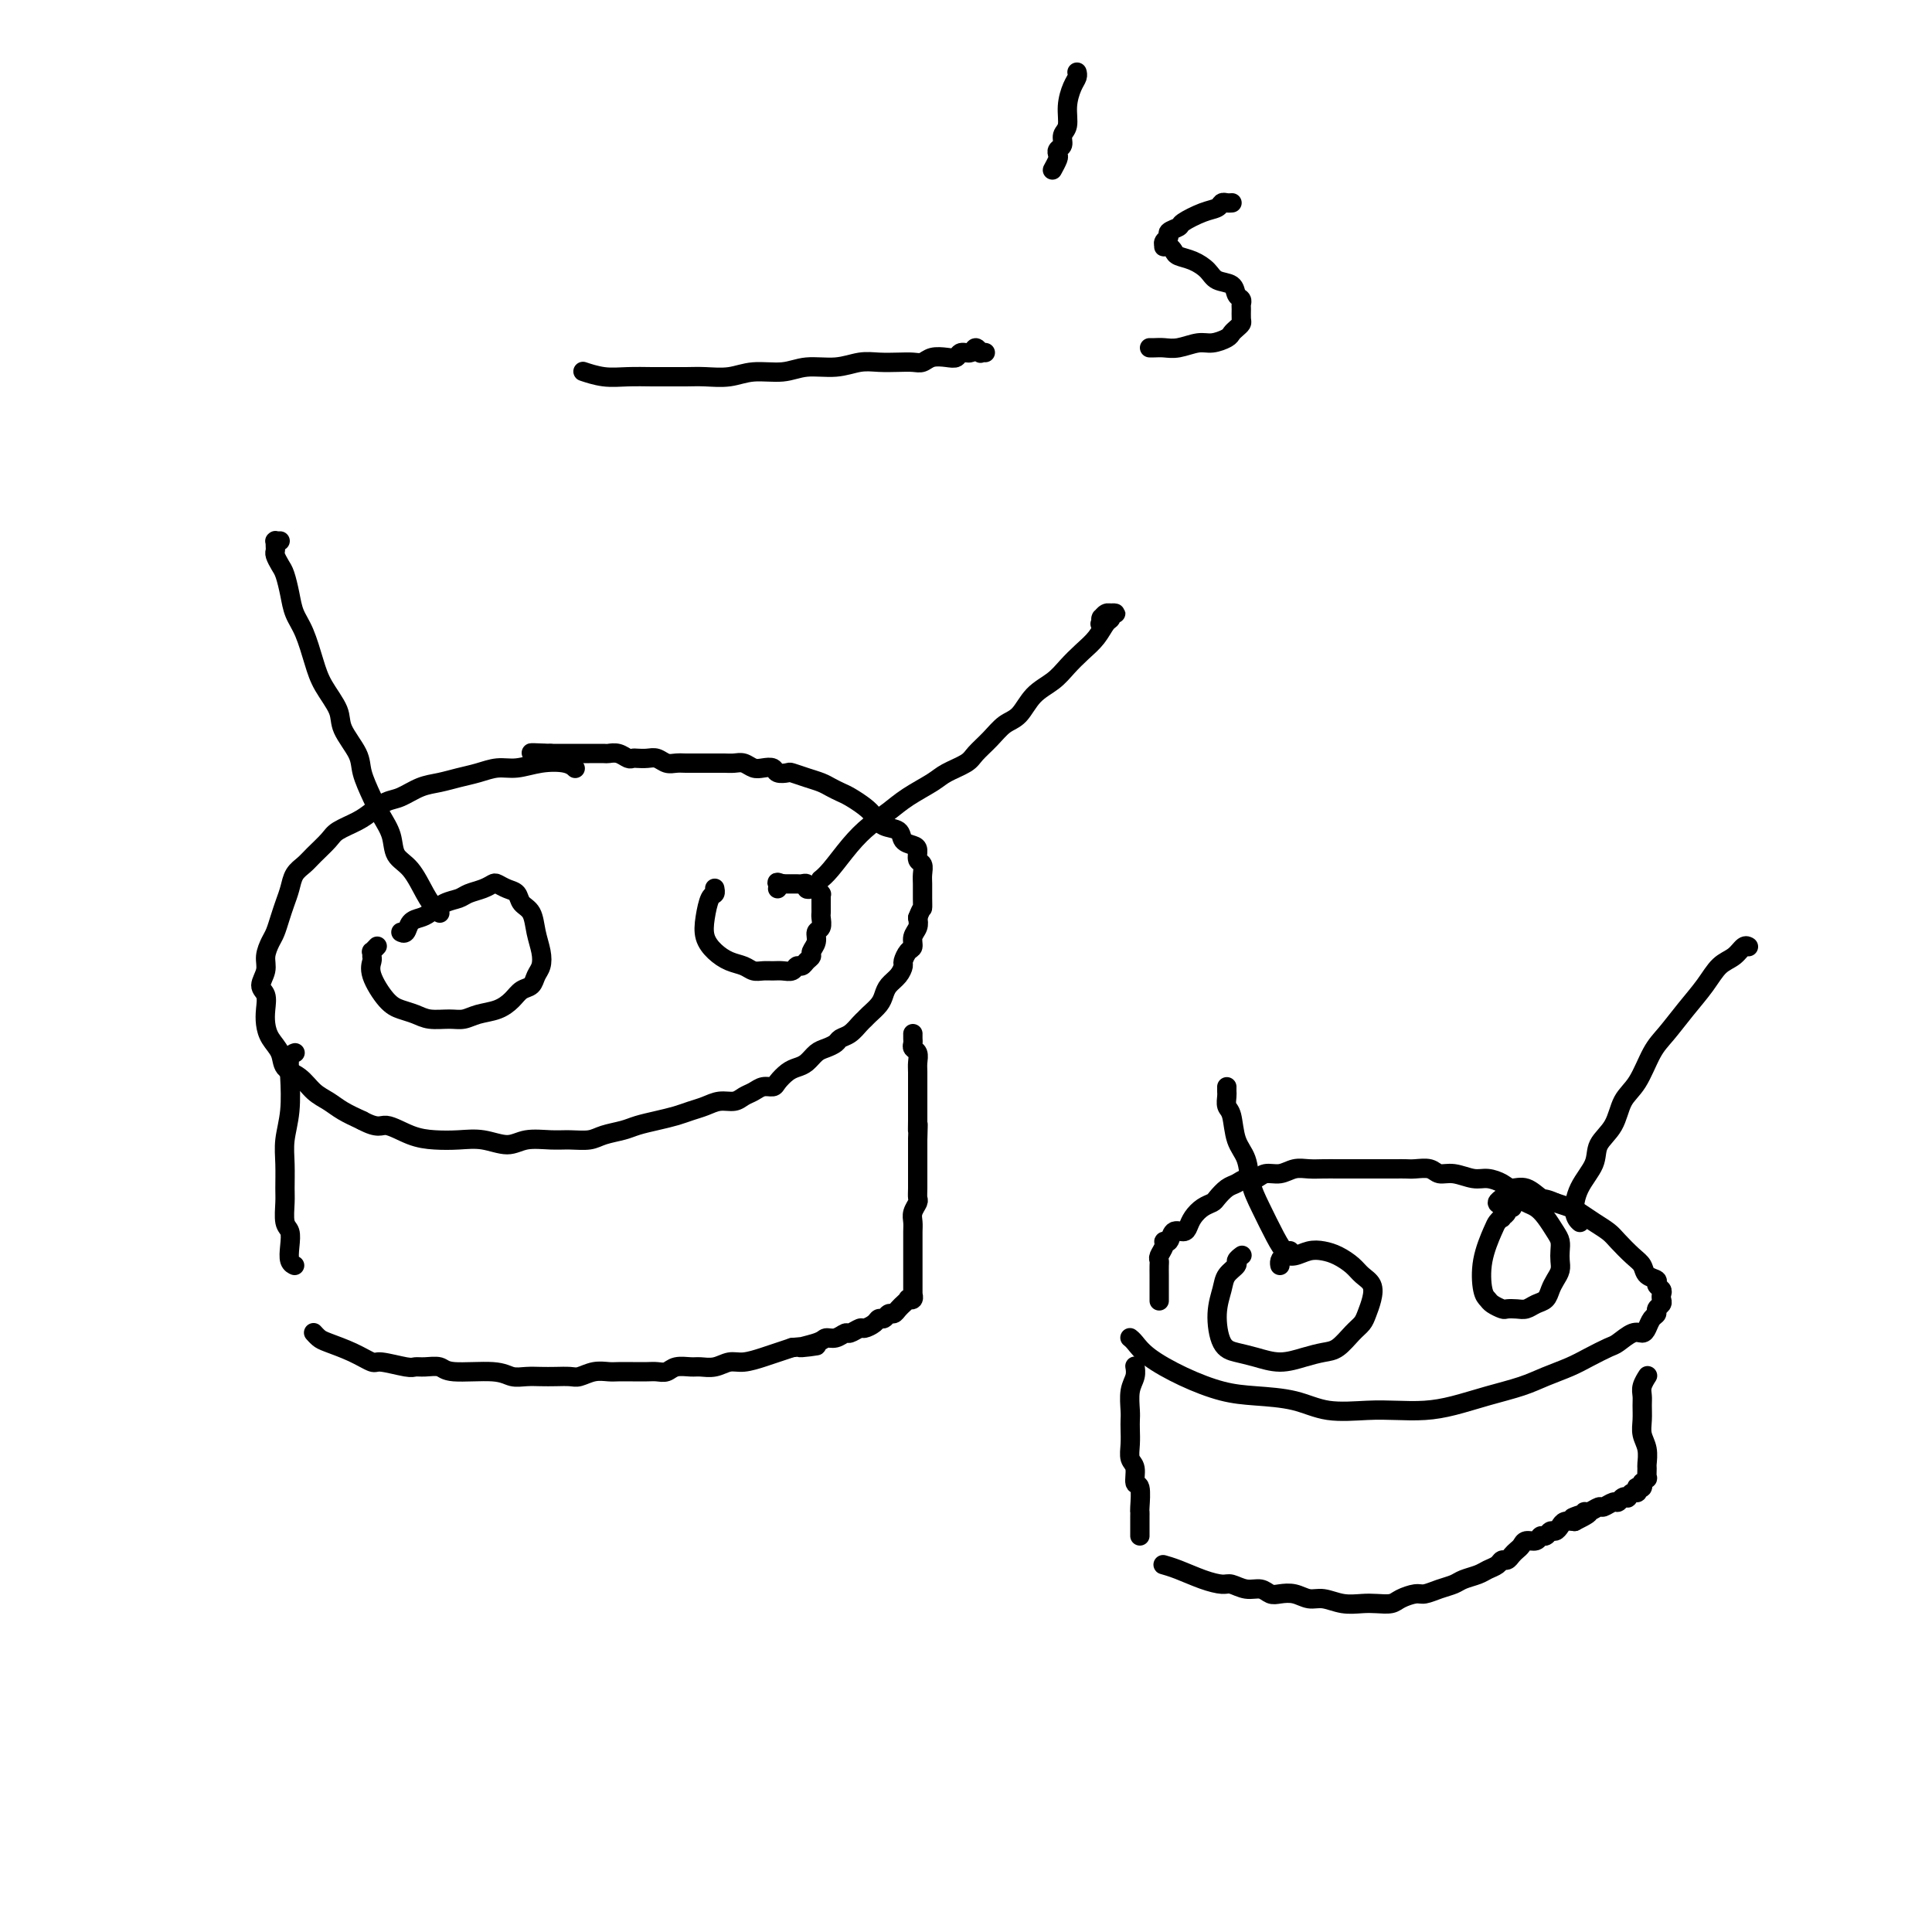 <svg viewBox='0 0 400 400' version='1.1' xmlns='http://www.w3.org/2000/svg' xmlns:xlink='http://www.w3.org/1999/xlink'><g fill='none' stroke='#000000' stroke-width='4' stroke-linecap='round' stroke-linejoin='round'><path d='M119,159c-0.002,-0.002 -0.004,-0.004 0,0c0.004,0.004 0.015,0.014 0,0c-0.015,-0.014 -0.054,-0.052 0,0c0.054,0.052 0.203,0.195 0,0c-0.203,-0.195 -0.756,-0.729 -2,-1c-1.244,-0.271 -3.179,-0.280 -5,0c-1.821,0.280 -3.530,0.849 -5,1c-1.470,0.151 -2.703,-0.115 -4,0c-1.297,0.115 -2.658,0.612 -4,1c-1.342,0.388 -2.666,0.666 -4,1c-1.334,0.334 -2.678,0.722 -4,1c-1.322,0.278 -2.621,0.444 -4,1c-1.379,0.556 -2.839,1.500 -4,2c-1.161,0.500 -2.025,0.556 -3,1c-0.975,0.444 -2.061,1.277 -3,2c-0.939,0.723 -1.732,1.334 -3,2c-1.268,0.666 -3.012,1.385 -4,2c-0.988,0.615 -1.220,1.126 -2,2c-0.780,0.874 -2.107,2.110 -3,3c-0.893,0.890 -1.353,1.434 -2,2c-0.647,0.566 -1.483,1.153 -2,2c-0.517,0.847 -0.716,1.955 -1,3c-0.284,1.045 -0.655,2.026 -1,3c-0.345,0.974 -0.666,1.940 -1,3c-0.334,1.060 -0.683,2.213 -1,3c-0.317,0.787 -0.603,1.207 -1,2c-0.397,0.793 -0.905,1.959 -1,3c-0.095,1.041 0.223,1.959 0,3c-0.223,1.041 -0.986,2.207 -1,3c-0.014,0.793 0.721,1.212 1,2c0.279,0.788 0.100,1.944 0,3c-0.100,1.056 -0.123,2.011 0,3c0.123,0.989 0.392,2.012 1,3c0.608,0.988 1.555,1.941 2,3c0.445,1.059 0.386,2.223 1,3c0.614,0.777 1.899,1.167 3,2c1.101,0.833 2.017,2.110 3,3c0.983,0.890 2.034,1.393 3,2c0.966,0.607 1.847,1.316 3,2c1.153,0.684 2.576,1.342 4,2'/><path d='M75,232c3.368,1.823 3.789,0.879 5,1c1.211,0.121 3.212,1.305 5,2c1.788,0.695 3.362,0.900 5,1c1.638,0.100 3.341,0.093 5,0c1.659,-0.093 3.276,-0.274 5,0c1.724,0.274 3.557,1.002 5,1c1.443,-0.002 2.496,-0.736 4,-1c1.504,-0.264 3.460,-0.060 5,0c1.540,0.060 2.666,-0.025 4,0c1.334,0.025 2.877,0.162 4,0c1.123,-0.162 1.827,-0.621 3,-1c1.173,-0.379 2.817,-0.679 4,-1c1.183,-0.321 1.906,-0.663 3,-1c1.094,-0.337 2.561,-0.669 4,-1c1.439,-0.331 2.850,-0.662 4,-1c1.150,-0.338 2.037,-0.682 3,-1c0.963,-0.318 2.001,-0.610 3,-1c0.999,-0.390 1.958,-0.879 3,-1c1.042,-0.121 2.167,0.126 3,0c0.833,-0.126 1.374,-0.624 2,-1c0.626,-0.376 1.336,-0.629 2,-1c0.664,-0.371 1.280,-0.859 2,-1c0.720,-0.141 1.544,0.065 2,0c0.456,-0.065 0.545,-0.402 1,-1c0.455,-0.598 1.276,-1.455 2,-2c0.724,-0.545 1.350,-0.776 2,-1c0.650,-0.224 1.325,-0.442 2,-1c0.675,-0.558 1.349,-1.458 2,-2c0.651,-0.542 1.277,-0.726 2,-1c0.723,-0.274 1.542,-0.637 2,-1c0.458,-0.363 0.556,-0.726 1,-1c0.444,-0.274 1.236,-0.457 2,-1c0.764,-0.543 1.500,-1.444 2,-2c0.500,-0.556 0.763,-0.768 1,-1c0.237,-0.232 0.448,-0.485 1,-1c0.552,-0.515 1.444,-1.294 2,-2c0.556,-0.706 0.775,-1.340 1,-2c0.225,-0.660 0.455,-1.347 1,-2c0.545,-0.653 1.404,-1.273 2,-2c0.596,-0.727 0.929,-1.560 1,-2c0.071,-0.440 -0.121,-0.488 0,-1c0.121,-0.512 0.555,-1.488 1,-2c0.445,-0.512 0.903,-0.560 1,-1c0.097,-0.440 -0.166,-1.272 0,-2c0.166,-0.728 0.762,-1.351 1,-2c0.238,-0.649 0.119,-1.325 0,-2'/><path d='M190,190c0.846,-2.230 0.960,-1.806 1,-2c0.040,-0.194 0.007,-1.007 0,-2c-0.007,-0.993 0.013,-2.168 0,-3c-0.013,-0.832 -0.058,-1.322 0,-2c0.058,-0.678 0.218,-1.542 0,-2c-0.218,-0.458 -0.816,-0.508 -1,-1c-0.184,-0.492 0.046,-1.426 0,-2c-0.046,-0.574 -0.369,-0.787 -1,-1c-0.631,-0.213 -1.572,-0.427 -2,-1c-0.428,-0.573 -0.345,-1.505 -1,-2c-0.655,-0.495 -2.048,-0.552 -3,-1c-0.952,-0.448 -1.462,-1.286 -2,-2c-0.538,-0.714 -1.102,-1.305 -2,-2c-0.898,-0.695 -2.130,-1.496 -3,-2c-0.870,-0.504 -1.379,-0.713 -2,-1c-0.621,-0.287 -1.356,-0.651 -2,-1c-0.644,-0.349 -1.199,-0.681 -2,-1c-0.801,-0.319 -1.849,-0.625 -3,-1c-1.151,-0.375 -2.405,-0.819 -3,-1c-0.595,-0.181 -0.529,-0.100 -1,0c-0.471,0.100 -1.477,0.219 -2,0c-0.523,-0.219 -0.563,-0.777 -1,-1c-0.437,-0.223 -1.272,-0.112 -2,0c-0.728,0.112 -1.350,0.226 -2,0c-0.650,-0.226 -1.329,-0.793 -2,-1c-0.671,-0.207 -1.335,-0.056 -2,0c-0.665,0.056 -1.333,0.015 -2,0c-0.667,-0.015 -1.333,-0.004 -2,0c-0.667,0.004 -1.333,0.002 -2,0c-0.667,-0.002 -1.333,-0.004 -2,0c-0.667,0.004 -1.333,0.015 -2,0c-0.667,-0.015 -1.334,-0.057 -2,0c-0.666,0.057 -1.330,0.211 -2,0c-0.670,-0.211 -1.345,-0.788 -2,-1c-0.655,-0.212 -1.292,-0.061 -2,0c-0.708,0.061 -1.489,0.030 -2,0c-0.511,-0.030 -0.751,-0.061 -1,0c-0.249,0.061 -0.507,0.212 -1,0c-0.493,-0.212 -1.220,-0.789 -2,-1c-0.780,-0.211 -1.611,-0.057 -2,0c-0.389,0.057 -0.335,0.015 -1,0c-0.665,-0.015 -2.048,-0.004 -3,0c-0.952,0.004 -1.472,0.001 -2,0c-0.528,-0.001 -1.065,-0.000 -2,0c-0.935,0.000 -2.267,0.000 -3,0c-0.733,-0.000 -0.866,-0.000 -1,0'/><path d='M114,156c-6.657,-0.293 -3.300,-0.027 -2,0c1.300,0.027 0.542,-0.185 0,0c-0.542,0.185 -0.869,0.767 -1,1c-0.131,0.233 -0.065,0.116 0,0'/><path d='M61,218c0.001,-0.000 0.001,-0.000 0,0c-0.001,0.000 -0.004,0.001 0,0c0.004,-0.001 0.015,-0.005 0,0c-0.015,0.005 -0.056,0.019 0,0c0.056,-0.019 0.207,-0.071 0,0c-0.207,0.071 -0.773,0.264 -1,1c-0.227,0.736 -0.113,2.014 0,4c0.113,1.986 0.227,4.680 0,7c-0.227,2.320 -0.794,4.268 -1,6c-0.206,1.732 -0.052,3.250 0,5c0.052,1.750 -0.000,3.731 0,5c0.000,1.269 0.052,1.825 0,3c-0.052,1.175 -0.206,2.970 0,4c0.206,1.030 0.774,1.295 1,2c0.226,0.705 0.112,1.849 0,3c-0.112,1.151 -0.223,2.310 0,3c0.223,0.690 0.778,0.911 1,1c0.222,0.089 0.111,0.044 0,0'/><path d='M65,276c-0.000,-0.000 -0.000,-0.000 0,0c0.000,0.000 0.000,0.000 0,0c-0.000,-0.000 -0.000,-0.000 0,0c0.000,0.000 0.000,0.000 0,0c-0.000,-0.000 -0.001,-0.001 0,0c0.001,0.001 0.003,0.003 0,0c-0.003,-0.003 -0.011,-0.013 0,0c0.011,0.013 0.042,0.047 0,0c-0.042,-0.047 -0.159,-0.177 0,0c0.159,0.177 0.592,0.659 1,1c0.408,0.341 0.792,0.540 2,1c1.208,0.460 3.240,1.181 5,2c1.760,0.819 3.247,1.736 4,2c0.753,0.264 0.772,-0.127 2,0c1.228,0.127 3.664,0.770 5,1c1.336,0.230 1.572,0.047 2,0c0.428,-0.047 1.048,0.044 2,0c0.952,-0.044 2.236,-0.222 3,0c0.764,0.222 1.009,0.844 3,1c1.991,0.156 5.729,-0.154 8,0c2.271,0.154 3.073,0.773 4,1c0.927,0.227 1.977,0.062 3,0c1.023,-0.062 2.020,-0.020 3,0c0.980,0.020 1.943,0.020 3,0c1.057,-0.020 2.208,-0.058 3,0c0.792,0.058 1.226,0.212 2,0c0.774,-0.212 1.888,-0.789 3,-1c1.112,-0.211 2.223,-0.057 3,0c0.777,0.057 1.220,0.016 2,0c0.780,-0.016 1.899,-0.008 3,0c1.101,0.008 2.186,0.016 3,0c0.814,-0.016 1.358,-0.057 2,0c0.642,0.057 1.382,0.213 2,0c0.618,-0.213 1.113,-0.793 2,-1c0.887,-0.207 2.165,-0.041 3,0c0.835,0.041 1.228,-0.045 2,0c0.772,0.045 1.925,0.219 3,0c1.075,-0.219 2.073,-0.832 3,-1c0.927,-0.168 1.785,0.110 3,0c1.215,-0.110 2.789,-0.606 4,-1c1.211,-0.394 2.060,-0.684 3,-1c0.940,-0.316 1.970,-0.658 3,-1'/><path d='M164,279c9.270,-0.885 3.443,-0.098 2,0c-1.443,0.098 1.496,-0.495 3,-1c1.504,-0.505 1.573,-0.924 2,-1c0.427,-0.076 1.213,0.191 2,0c0.787,-0.191 1.577,-0.838 2,-1c0.423,-0.162 0.481,0.163 1,0c0.519,-0.163 1.501,-0.813 2,-1c0.499,-0.187 0.515,0.090 1,0c0.485,-0.090 1.439,-0.545 2,-1c0.561,-0.455 0.727,-0.909 1,-1c0.273,-0.091 0.652,0.182 1,0c0.348,-0.182 0.667,-0.818 1,-1c0.333,-0.182 0.682,0.091 1,0c0.318,-0.091 0.606,-0.547 1,-1c0.394,-0.453 0.894,-0.905 1,-1c0.106,-0.095 -0.182,0.167 0,0c0.182,-0.167 0.833,-0.763 1,-1c0.167,-0.237 -0.151,-0.116 0,0c0.151,0.116 0.773,0.227 1,0c0.227,-0.227 0.061,-0.793 0,-1c-0.061,-0.207 -0.016,-0.055 0,0c0.016,0.055 0.004,0.015 0,0c-0.004,-0.015 -0.001,-0.003 0,0c0.001,0.003 0.000,-0.003 0,0c-0.000,0.003 -0.000,0.016 0,0c0.000,-0.016 0.000,-0.059 0,0c-0.000,0.059 -0.000,0.220 0,0c0.000,-0.220 0.000,-0.821 0,-1c-0.000,-0.179 0.000,0.066 0,0c-0.000,-0.066 -0.000,-0.441 0,-1c0.000,-0.559 0.000,-1.301 0,-2c-0.000,-0.699 -0.000,-1.356 0,-2c0.000,-0.644 0.000,-1.275 0,-2c-0.000,-0.725 -0.001,-1.545 0,-2c0.001,-0.455 0.004,-0.546 0,-1c-0.004,-0.454 -0.015,-1.273 0,-2c0.015,-0.727 0.057,-1.362 0,-2c-0.057,-0.638 -0.211,-1.278 0,-2c0.211,-0.722 0.789,-1.527 1,-2c0.211,-0.473 0.057,-0.616 0,-1c-0.057,-0.384 -0.015,-1.009 0,-2c0.015,-0.991 0.004,-2.348 0,-3c-0.004,-0.652 -0.001,-0.597 0,-1c0.001,-0.403 0.000,-1.262 0,-2c-0.000,-0.738 -0.000,-1.354 0,-2c0.000,-0.646 0.000,-1.323 0,-2'/><path d='M190,236c0.155,-5.303 0.041,-2.561 0,-2c-0.041,0.561 -0.011,-1.061 0,-2c0.011,-0.939 0.003,-1.196 0,-2c-0.003,-0.804 0.000,-2.156 0,-3c-0.000,-0.844 -0.004,-1.182 0,-2c0.004,-0.818 0.015,-2.117 0,-3c-0.015,-0.883 -0.057,-1.350 0,-2c0.057,-0.650 0.211,-1.484 0,-2c-0.211,-0.516 -0.789,-0.713 -1,-1c-0.211,-0.287 -0.057,-0.665 0,-1c0.057,-0.335 0.015,-0.626 0,-1c-0.015,-0.374 -0.004,-0.832 0,-1c0.004,-0.168 0.001,-0.045 0,0c-0.001,0.045 -0.000,0.012 0,0c0.000,-0.012 0.000,-0.003 0,0c-0.000,0.003 -0.000,0.002 0,0'/><path d='M148,184c0.006,0.029 0.012,0.058 0,0c-0.012,-0.058 -0.043,-0.203 0,0c0.043,0.203 0.160,0.754 0,1c-0.160,0.246 -0.598,0.188 -1,1c-0.402,0.812 -0.767,2.493 -1,4c-0.233,1.507 -0.333,2.838 0,4c0.333,1.162 1.100,2.154 2,3c0.900,0.846 1.932,1.547 3,2c1.068,0.453 2.173,0.657 3,1c0.827,0.343 1.377,0.825 2,1c0.623,0.175 1.319,0.043 2,0c0.681,-0.043 1.348,0.003 2,0c0.652,-0.003 1.288,-0.056 2,0c0.712,0.056 1.501,0.222 2,0c0.499,-0.222 0.707,-0.832 1,-1c0.293,-0.168 0.671,0.107 1,0c0.329,-0.107 0.609,-0.596 1,-1c0.391,-0.404 0.893,-0.723 1,-1c0.107,-0.277 -0.182,-0.512 0,-1c0.182,-0.488 0.833,-1.230 1,-2c0.167,-0.770 -0.151,-1.568 0,-2c0.151,-0.432 0.773,-0.497 1,-1c0.227,-0.503 0.061,-1.445 0,-2c-0.061,-0.555 -0.016,-0.722 0,-1c0.016,-0.278 0.004,-0.667 0,-1c-0.004,-0.333 -0.001,-0.611 0,-1c0.001,-0.389 0.001,-0.888 0,-1c-0.001,-0.112 -0.003,0.162 0,0c0.003,-0.162 0.012,-0.762 0,-1c-0.012,-0.238 -0.046,-0.115 0,0c0.046,0.115 0.171,0.223 0,0c-0.171,-0.223 -0.637,-0.778 -1,-1c-0.363,-0.222 -0.622,-0.112 -1,0c-0.378,0.112 -0.874,0.226 -1,0c-0.126,-0.226 0.120,-0.793 0,-1c-0.120,-0.207 -0.606,-0.056 -1,0c-0.394,0.056 -0.698,0.015 -1,0c-0.302,-0.015 -0.603,-0.004 -1,0c-0.397,0.004 -0.890,0.001 -1,0c-0.110,-0.001 0.163,-0.000 0,0c-0.163,0.000 -0.761,0.000 -1,0c-0.239,-0.000 -0.120,-0.000 0,0'/><path d='M162,183c-1.464,-0.524 -1.125,-0.333 -1,0c0.125,0.333 0.036,0.810 0,1c-0.036,0.190 -0.018,0.095 0,0'/><path d='M170,182c0.035,-0.027 0.070,-0.055 0,0c-0.070,0.055 -0.245,0.192 0,0c0.245,-0.192 0.910,-0.711 2,-2c1.090,-1.289 2.606,-3.346 4,-5c1.394,-1.654 2.664,-2.904 4,-4c1.336,-1.096 2.736,-2.037 4,-3c1.264,-0.963 2.393,-1.948 4,-3c1.607,-1.052 3.693,-2.171 5,-3c1.307,-0.829 1.833,-1.367 3,-2c1.167,-0.633 2.973,-1.361 4,-2c1.027,-0.639 1.274,-1.189 2,-2c0.726,-0.811 1.930,-1.883 3,-3c1.070,-1.117 2.005,-2.280 3,-3c0.995,-0.720 2.051,-0.997 3,-2c0.949,-1.003 1.791,-2.732 3,-4c1.209,-1.268 2.786,-2.073 4,-3c1.214,-0.927 2.067,-1.974 3,-3c0.933,-1.026 1.948,-2.030 3,-3c1.052,-0.970 2.143,-1.906 3,-3c0.857,-1.094 1.480,-2.346 2,-3c0.520,-0.654 0.938,-0.711 1,-1c0.062,-0.289 -0.232,-0.809 0,-1c0.232,-0.191 0.990,-0.051 1,0c0.010,0.051 -0.729,0.014 -1,0c-0.271,-0.014 -0.075,-0.005 0,0c0.075,0.005 0.031,0.005 0,0c-0.031,-0.005 -0.047,-0.016 0,0c0.047,0.016 0.156,0.057 0,0c-0.156,-0.057 -0.578,-0.212 -1,0c-0.422,0.212 -0.845,0.793 -1,1c-0.155,0.207 -0.041,0.041 0,0c0.041,-0.041 0.011,0.041 0,0c-0.011,-0.041 -0.003,-0.207 0,0c0.003,0.207 0.001,0.786 0,1c-0.001,0.214 -0.000,0.061 0,0c0.000,-0.061 0.000,-0.031 0,0'/><path d='M228,129c-0.467,0.311 -0.133,0.089 0,0c0.133,-0.089 0.067,-0.044 0,0'/><path d='M78,196c-0.002,0.002 -0.004,0.005 0,0c0.004,-0.005 0.015,-0.016 0,0c-0.015,0.016 -0.057,0.060 0,0c0.057,-0.060 0.212,-0.224 0,0c-0.212,0.224 -0.791,0.837 -1,1c-0.209,0.163 -0.047,-0.125 0,0c0.047,0.125 -0.021,0.664 0,1c0.021,0.336 0.130,0.471 0,1c-0.130,0.529 -0.500,1.452 0,3c0.500,1.548 1.870,3.721 3,5c1.130,1.279 2.021,1.664 3,2c0.979,0.336 2.046,0.623 3,1c0.954,0.377 1.795,0.845 3,1c1.205,0.155 2.774,-0.003 4,0c1.226,0.003 2.110,0.165 3,0c0.890,-0.165 1.786,-0.659 3,-1c1.214,-0.341 2.745,-0.528 4,-1c1.255,-0.472 2.235,-1.228 3,-2c0.765,-0.772 1.316,-1.560 2,-2c0.684,-0.440 1.500,-0.532 2,-1c0.500,-0.468 0.682,-1.312 1,-2c0.318,-0.688 0.772,-1.220 1,-2c0.228,-0.780 0.231,-1.810 0,-3c-0.231,-1.190 -0.694,-2.542 -1,-4c-0.306,-1.458 -0.453,-3.021 -1,-4c-0.547,-0.979 -1.494,-1.373 -2,-2c-0.506,-0.627 -0.571,-1.485 -1,-2c-0.429,-0.515 -1.221,-0.685 -2,-1c-0.779,-0.315 -1.545,-0.775 -2,-1c-0.455,-0.225 -0.600,-0.216 -1,0c-0.400,0.216 -1.055,0.639 -2,1c-0.945,0.361 -2.178,0.660 -3,1c-0.822,0.340 -1.232,0.720 -2,1c-0.768,0.280 -1.893,0.461 -3,1c-1.107,0.539 -2.195,1.437 -3,2c-0.805,0.563 -1.326,0.792 -2,1c-0.674,0.208 -1.500,0.396 -2,1c-0.500,0.604 -0.673,1.624 -1,2c-0.327,0.376 -0.808,0.107 -1,0c-0.192,-0.107 -0.096,-0.054 0,0'/><path d='M91,189c0.005,0.004 0.010,0.008 0,0c-0.010,-0.008 -0.036,-0.029 0,0c0.036,0.029 0.132,0.109 0,0c-0.132,-0.109 -0.493,-0.405 -1,-1c-0.507,-0.595 -1.161,-1.488 -2,-3c-0.839,-1.512 -1.862,-3.642 -3,-5c-1.138,-1.358 -2.389,-1.945 -3,-3c-0.611,-1.055 -0.581,-2.577 -1,-4c-0.419,-1.423 -1.286,-2.747 -2,-4c-0.714,-1.253 -1.275,-2.434 -2,-4c-0.725,-1.566 -1.616,-3.517 -2,-5c-0.384,-1.483 -0.263,-2.498 -1,-4c-0.737,-1.502 -2.333,-3.490 -3,-5c-0.667,-1.510 -0.406,-2.542 -1,-4c-0.594,-1.458 -2.043,-3.341 -3,-5c-0.957,-1.659 -1.422,-3.095 -2,-5c-0.578,-1.905 -1.268,-4.278 -2,-6c-0.732,-1.722 -1.506,-2.794 -2,-4c-0.494,-1.206 -0.707,-2.547 -1,-4c-0.293,-1.453 -0.667,-3.019 -1,-4c-0.333,-0.981 -0.625,-1.377 -1,-2c-0.375,-0.623 -0.832,-1.473 -1,-2c-0.168,-0.527 -0.046,-0.730 0,-1c0.046,-0.270 0.016,-0.608 0,-1c-0.016,-0.392 -0.018,-0.837 0,-1c0.018,-0.163 0.056,-0.044 0,0c-0.056,0.044 -0.207,0.012 0,0c0.207,-0.012 0.774,-0.003 1,0c0.226,0.003 0.113,0.002 0,0'/><path d='M234,277c-0.000,-0.000 -0.001,-0.001 0,0c0.001,0.001 0.002,0.002 0,0c-0.002,-0.002 -0.009,-0.007 0,0c0.009,0.007 0.032,0.024 0,0c-0.032,-0.024 -0.121,-0.091 0,0c0.121,0.091 0.451,0.339 1,1c0.549,0.661 1.317,1.734 3,3c1.683,1.266 4.281,2.725 7,4c2.719,1.275 5.559,2.366 8,3c2.441,0.634 4.482,0.811 7,1c2.518,0.189 5.512,0.391 8,1c2.488,0.609 4.470,1.625 7,2c2.530,0.375 5.609,0.109 8,0c2.391,-0.109 4.095,-0.059 6,0c1.905,0.059 4.010,0.129 6,0c1.990,-0.129 3.866,-0.457 6,-1c2.134,-0.543 4.527,-1.300 7,-2c2.473,-0.700 5.026,-1.343 7,-2c1.974,-0.657 3.367,-1.326 5,-2c1.633,-0.674 3.505,-1.351 5,-2c1.495,-0.649 2.614,-1.270 4,-2c1.386,-0.730 3.040,-1.571 4,-2c0.960,-0.429 1.227,-0.447 2,-1c0.773,-0.553 2.054,-1.640 3,-2c0.946,-0.360 1.559,0.006 2,0c0.441,-0.006 0.710,-0.383 1,-1c0.290,-0.617 0.600,-1.475 1,-2c0.400,-0.525 0.892,-0.718 1,-1c0.108,-0.282 -0.166,-0.653 0,-1c0.166,-0.347 0.772,-0.670 1,-1c0.228,-0.330 0.077,-0.666 0,-1c-0.077,-0.334 -0.080,-0.666 0,-1c0.080,-0.334 0.243,-0.670 0,-1c-0.243,-0.330 -0.893,-0.654 -1,-1c-0.107,-0.346 0.329,-0.715 0,-1c-0.329,-0.285 -1.424,-0.485 -2,-1c-0.576,-0.515 -0.632,-1.345 -1,-2c-0.368,-0.655 -1.047,-1.135 -2,-2c-0.953,-0.865 -2.180,-2.116 -3,-3c-0.820,-0.884 -1.234,-1.403 -2,-2c-0.766,-0.597 -1.886,-1.273 -3,-2c-1.114,-0.727 -2.223,-1.503 -3,-2c-0.777,-0.497 -1.222,-0.713 -2,-1c-0.778,-0.287 -1.889,-0.643 -3,-1'/><path d='M322,249c-2.242,-1.030 -2.347,-0.606 -3,-1c-0.653,-0.394 -1.853,-1.607 -3,-2c-1.147,-0.393 -2.239,0.034 -3,0c-0.761,-0.034 -1.191,-0.530 -2,-1c-0.809,-0.470 -1.997,-0.914 -3,-1c-1.003,-0.086 -1.819,0.187 -3,0c-1.181,-0.187 -2.725,-0.835 -4,-1c-1.275,-0.165 -2.281,0.152 -3,0c-0.719,-0.152 -1.150,-0.773 -2,-1c-0.850,-0.227 -2.118,-0.061 -3,0c-0.882,0.061 -1.377,0.016 -2,0c-0.623,-0.016 -1.373,-0.004 -2,0c-0.627,0.004 -1.129,0.001 -2,0c-0.871,-0.001 -2.109,-0.000 -3,0c-0.891,0.000 -1.435,0.000 -2,0c-0.565,-0.000 -1.151,-0.001 -2,0c-0.849,0.001 -1.959,0.004 -3,0c-1.041,-0.004 -2.012,-0.016 -3,0c-0.988,0.016 -1.994,0.061 -3,0c-1.006,-0.061 -2.013,-0.227 -3,0c-0.987,0.227 -1.955,0.849 -3,1c-1.045,0.151 -2.166,-0.168 -3,0c-0.834,0.168 -1.379,0.822 -2,1c-0.621,0.178 -1.317,-0.121 -2,0c-0.683,0.121 -1.352,0.662 -2,1c-0.648,0.338 -1.277,0.475 -2,1c-0.723,0.525 -1.542,1.439 -2,2c-0.458,0.561 -0.555,0.767 -1,1c-0.445,0.233 -1.236,0.491 -2,1c-0.764,0.509 -1.500,1.268 -2,2c-0.500,0.732 -0.765,1.435 -1,2c-0.235,0.565 -0.440,0.990 -1,1c-0.560,0.010 -1.474,-0.397 -2,0c-0.526,0.397 -0.663,1.598 -1,2c-0.337,0.402 -0.875,0.005 -1,0c-0.125,-0.005 0.163,0.383 0,1c-0.163,0.617 -0.776,1.462 -1,2c-0.224,0.538 -0.060,0.768 0,1c0.060,0.232 0.016,0.465 0,1c-0.016,0.535 -0.004,1.370 0,2c0.004,0.630 0.001,1.054 0,2c-0.001,0.946 -0.000,2.413 0,3c0.000,0.587 0.000,0.293 0,0'/><path d='M235,283c0.008,0.044 0.016,0.088 0,0c-0.016,-0.088 -0.057,-0.308 0,0c0.057,0.308 0.211,1.146 0,2c-0.211,0.854 -0.788,1.726 -1,3c-0.212,1.274 -0.058,2.950 0,4c0.058,1.050 0.020,1.473 0,2c-0.020,0.527 -0.020,1.158 0,2c0.020,0.842 0.062,1.896 0,3c-0.062,1.104 -0.227,2.258 0,3c0.227,0.742 0.845,1.074 1,2c0.155,0.926 -0.155,2.447 0,3c0.155,0.553 0.774,0.137 1,1c0.226,0.863 0.061,3.006 0,4c-0.061,0.994 -0.016,0.840 0,1c0.016,0.160 0.004,0.634 0,1c-0.004,0.366 -0.001,0.624 0,1c0.001,0.376 0.000,0.872 0,1c-0.000,0.128 -0.000,-0.110 0,0c0.000,0.110 0.000,0.568 0,1c-0.000,0.432 -0.000,0.838 0,1c0.000,0.162 0.000,0.081 0,0'/><path d='M241,324c-0.001,-0.000 -0.002,-0.001 0,0c0.002,0.001 0.008,0.002 0,0c-0.008,-0.002 -0.029,-0.008 0,0c0.029,0.008 0.109,0.031 0,0c-0.109,-0.031 -0.406,-0.114 0,0c0.406,0.114 1.515,0.427 3,1c1.485,0.573 3.346,1.406 5,2c1.654,0.594 3.101,0.947 4,1c0.899,0.053 1.251,-0.196 2,0c0.749,0.196 1.894,0.836 3,1c1.106,0.164 2.172,-0.148 3,0c0.828,0.148 1.417,0.757 2,1c0.583,0.243 1.159,0.122 2,0c0.841,-0.122 1.947,-0.243 3,0c1.053,0.243 2.052,0.849 3,1c0.948,0.151 1.843,-0.155 3,0c1.157,0.155 2.574,0.771 4,1c1.426,0.229 2.861,0.071 4,0c1.139,-0.071 1.981,-0.057 3,0c1.019,0.057 2.215,0.156 3,0c0.785,-0.156 1.159,-0.567 2,-1c0.841,-0.433 2.150,-0.890 3,-1c0.850,-0.110 1.243,0.125 2,0c0.757,-0.125 1.879,-0.611 3,-1c1.121,-0.389 2.240,-0.681 3,-1c0.760,-0.319 1.159,-0.664 2,-1c0.841,-0.336 2.123,-0.664 3,-1c0.877,-0.336 1.348,-0.682 2,-1c0.652,-0.318 1.484,-0.610 2,-1c0.516,-0.390 0.716,-0.878 1,-1c0.284,-0.122 0.652,0.121 1,0c0.348,-0.121 0.674,-0.606 1,-1c0.326,-0.394 0.651,-0.698 1,-1c0.349,-0.302 0.724,-0.602 1,-1c0.276,-0.398 0.455,-0.895 1,-1c0.545,-0.105 1.455,0.183 2,0c0.545,-0.183 0.723,-0.836 1,-1c0.277,-0.164 0.651,0.163 1,0c0.349,-0.163 0.674,-0.814 1,-1c0.326,-0.186 0.654,0.095 1,0c0.346,-0.095 0.708,-0.564 1,-1c0.292,-0.436 0.512,-0.839 1,-1c0.488,-0.161 1.244,-0.081 2,0'/><path d='M326,315c5.832,-2.874 1.412,-1.559 0,-1c-1.412,0.559 0.184,0.361 1,0c0.816,-0.361 0.852,-0.885 1,-1c0.148,-0.115 0.407,0.181 1,0c0.593,-0.181 1.521,-0.837 2,-1c0.479,-0.163 0.511,0.166 1,0c0.489,-0.166 1.437,-0.828 2,-1c0.563,-0.172 0.742,0.146 1,0c0.258,-0.146 0.595,-0.756 1,-1c0.405,-0.244 0.879,-0.122 1,0c0.121,0.122 -0.112,0.243 0,0c0.112,-0.243 0.570,-0.849 1,-1c0.430,-0.151 0.833,0.152 1,0c0.167,-0.152 0.097,-0.759 0,-1c-0.097,-0.241 -0.222,-0.117 0,0c0.222,0.117 0.792,0.227 1,0c0.208,-0.227 0.055,-0.792 0,-1c-0.055,-0.208 -0.011,-0.060 0,0c0.011,0.060 -0.011,0.032 0,0c0.011,-0.032 0.056,-0.068 0,0c-0.056,0.068 -0.211,0.241 0,0c0.211,-0.241 0.790,-0.897 1,-1c0.210,-0.103 0.053,0.345 0,0c-0.053,-0.345 0.000,-1.485 0,-2c-0.000,-0.515 -0.053,-0.407 0,-1c0.053,-0.593 0.211,-1.888 0,-3c-0.211,-1.112 -0.789,-2.041 -1,-3c-0.211,-0.959 -0.053,-1.949 0,-3c0.053,-1.051 0.000,-2.163 0,-3c-0.000,-0.837 0.051,-1.400 0,-2c-0.051,-0.600 -0.206,-1.239 0,-2c0.206,-0.761 0.773,-1.646 1,-2c0.227,-0.354 0.113,-0.177 0,0'/><path d='M313,250c-0.032,-0.006 -0.064,-0.013 0,0c0.064,0.013 0.224,0.045 0,0c-0.224,-0.045 -0.832,-0.167 -1,0c-0.168,0.167 0.105,0.622 0,1c-0.105,0.378 -0.589,0.679 -1,1c-0.411,0.321 -0.748,0.664 -1,1c-0.252,0.336 -0.420,0.667 -1,2c-0.580,1.333 -1.574,3.667 -2,6c-0.426,2.333 -0.284,4.664 0,6c0.284,1.336 0.709,1.678 1,2c0.291,0.322 0.448,0.623 1,1c0.552,0.377 1.499,0.830 2,1c0.501,0.170 0.558,0.057 1,0c0.442,-0.057 1.270,-0.060 2,0c0.730,0.060 1.361,0.182 2,0c0.639,-0.182 1.285,-0.668 2,-1c0.715,-0.332 1.498,-0.512 2,-1c0.502,-0.488 0.723,-1.285 1,-2c0.277,-0.715 0.611,-1.346 1,-2c0.389,-0.654 0.834,-1.329 1,-2c0.166,-0.671 0.053,-1.338 0,-2c-0.053,-0.662 -0.044,-1.319 0,-2c0.044,-0.681 0.125,-1.387 0,-2c-0.125,-0.613 -0.456,-1.135 -1,-2c-0.544,-0.865 -1.301,-2.074 -2,-3c-0.699,-0.926 -1.340,-1.568 -2,-2c-0.660,-0.432 -1.338,-0.652 -2,-1c-0.662,-0.348 -1.306,-0.822 -2,-1c-0.694,-0.178 -1.436,-0.060 -2,0c-0.564,0.060 -0.950,0.062 -1,0c-0.050,-0.062 0.235,-0.188 0,0c-0.235,0.188 -0.991,0.690 -1,1c-0.009,0.310 0.728,0.430 1,1c0.272,0.570 0.078,1.592 0,2c-0.078,0.408 -0.039,0.204 0,0'/><path d='M327,253c-0.002,-0.002 -0.005,-0.004 0,0c0.005,0.004 0.016,0.015 0,0c-0.016,-0.015 -0.060,-0.054 0,0c0.060,0.054 0.224,0.202 0,0c-0.224,-0.202 -0.835,-0.755 -1,-2c-0.165,-1.245 0.115,-3.183 1,-5c0.885,-1.817 2.376,-3.512 3,-5c0.624,-1.488 0.383,-2.768 1,-4c0.617,-1.232 2.093,-2.414 3,-4c0.907,-1.586 1.246,-3.574 2,-5c0.754,-1.426 1.924,-2.288 3,-4c1.076,-1.712 2.059,-4.272 3,-6c0.941,-1.728 1.841,-2.622 3,-4c1.159,-1.378 2.576,-3.238 4,-5c1.424,-1.762 2.855,-3.425 4,-5c1.145,-1.575 2.006,-3.063 3,-4c0.994,-0.937 2.122,-1.323 3,-2c0.878,-0.677 1.506,-1.644 2,-2c0.494,-0.356 0.856,-0.102 1,0c0.144,0.102 0.072,0.051 0,0'/><path d='M257,260c0.128,-0.095 0.256,-0.189 0,0c-0.256,0.189 -0.896,0.663 -1,1c-0.104,0.337 0.327,0.538 0,1c-0.327,0.462 -1.414,1.185 -2,2c-0.586,0.815 -0.671,1.724 -1,3c-0.329,1.276 -0.900,2.921 -1,5c-0.100,2.079 0.272,4.593 1,6c0.728,1.407 1.812,1.708 3,2c1.188,0.292 2.481,0.574 4,1c1.519,0.426 3.264,0.994 5,1c1.736,0.006 3.463,-0.551 5,-1c1.537,-0.449 2.884,-0.791 4,-1c1.116,-0.209 2.001,-0.285 3,-1c0.999,-0.715 2.112,-2.068 3,-3c0.888,-0.932 1.552,-1.443 2,-2c0.448,-0.557 0.679,-1.160 1,-2c0.321,-0.840 0.732,-1.916 1,-3c0.268,-1.084 0.392,-2.175 0,-3c-0.392,-0.825 -1.301,-1.385 -2,-2c-0.699,-0.615 -1.188,-1.285 -2,-2c-0.812,-0.715 -1.947,-1.474 -3,-2c-1.053,-0.526 -2.023,-0.818 -3,-1c-0.977,-0.182 -1.961,-0.255 -3,0c-1.039,0.255 -2.135,0.839 -3,1c-0.865,0.161 -1.500,-0.101 -2,0c-0.500,0.101 -0.865,0.566 -1,1c-0.135,0.434 -0.038,0.838 0,1c0.038,0.162 0.019,0.081 0,0'/><path d='M267,259c-0.020,0.014 -0.039,0.027 0,0c0.039,-0.027 0.137,-0.095 0,0c-0.137,0.095 -0.508,0.353 -1,0c-0.492,-0.353 -1.105,-1.317 -2,-3c-0.895,-1.683 -2.071,-4.086 -3,-6c-0.929,-1.914 -1.612,-3.338 -2,-5c-0.388,-1.662 -0.482,-3.562 -1,-5c-0.518,-1.438 -1.459,-2.412 -2,-4c-0.541,-1.588 -0.681,-3.788 -1,-5c-0.319,-1.212 -0.818,-1.435 -1,-2c-0.182,-0.565 -0.049,-1.471 0,-2c0.049,-0.529 0.013,-0.681 0,-1c-0.013,-0.319 -0.004,-0.805 0,-1c0.004,-0.195 0.002,-0.097 0,0'/><path d='M121,77c-0.024,-0.008 -0.048,-0.016 0,0c0.048,0.016 0.170,0.057 0,0c-0.170,-0.057 -0.630,-0.211 0,0c0.630,0.211 2.349,0.789 4,1c1.651,0.211 3.234,0.056 5,0c1.766,-0.056 3.714,-0.014 5,0c1.286,0.014 1.910,-0.000 3,0c1.090,0.000 2.647,0.015 4,0c1.353,-0.015 2.502,-0.061 4,0c1.498,0.061 3.344,0.228 5,0c1.656,-0.228 3.121,-0.849 5,-1c1.879,-0.151 4.172,0.170 6,0c1.828,-0.170 3.192,-0.830 5,-1c1.808,-0.170 4.060,0.150 6,0c1.940,-0.150 3.570,-0.771 5,-1c1.430,-0.229 2.661,-0.065 4,0c1.339,0.065 2.785,0.031 4,0c1.215,-0.031 2.199,-0.060 3,0c0.801,0.060 1.418,0.208 2,0c0.582,-0.208 1.130,-0.772 2,-1c0.870,-0.228 2.064,-0.118 3,0c0.936,0.118 1.614,0.246 2,0c0.386,-0.246 0.481,-0.865 1,-1c0.519,-0.135 1.463,0.212 2,0c0.537,-0.212 0.666,-0.985 1,-1c0.334,-0.015 0.873,0.728 1,1c0.127,0.272 -0.158,0.073 0,0c0.158,-0.073 0.759,-0.021 1,0c0.241,0.021 0.120,0.010 0,0'/><path d='M223,15c0.000,0.000 0.000,0.000 0,0c-0.000,-0.000 -0.000,-0.001 0,0c0.000,0.001 0.001,0.003 0,0c-0.001,-0.003 -0.003,-0.010 0,0c0.003,0.010 0.011,0.039 0,0c-0.011,-0.039 -0.040,-0.144 0,0c0.040,0.144 0.150,0.538 0,1c-0.150,0.462 -0.561,0.992 -1,2c-0.439,1.008 -0.906,2.493 -1,4c-0.094,1.507 0.185,3.034 0,4c-0.185,0.966 -0.833,1.371 -1,2c-0.167,0.629 0.148,1.483 0,2c-0.148,0.517 -0.758,0.699 -1,1c-0.242,0.301 -0.117,0.722 0,1c0.117,0.278 0.227,0.415 0,1c-0.227,0.585 -0.792,1.619 -1,2c-0.208,0.381 -0.059,0.109 0,0c0.059,-0.109 0.030,-0.054 0,0'/><path d='M255,42c-0.002,0.000 -0.003,0.000 0,0c0.003,-0.000 0.012,-0.001 0,0c-0.012,0.001 -0.043,0.003 0,0c0.043,-0.003 0.162,-0.013 0,0c-0.162,0.013 -0.604,0.049 -1,0c-0.396,-0.049 -0.745,-0.182 -1,0c-0.255,0.182 -0.416,0.679 -1,1c-0.584,0.321 -1.591,0.467 -3,1c-1.409,0.533 -3.218,1.452 -4,2c-0.782,0.548 -0.535,0.725 -1,1c-0.465,0.275 -1.642,0.648 -2,1c-0.358,0.352 0.103,0.682 0,1c-0.103,0.318 -0.770,0.624 -1,1c-0.230,0.376 -0.022,0.822 0,1c0.022,0.178 -0.143,0.088 0,0c0.143,-0.088 0.595,-0.176 1,0c0.405,0.176 0.765,0.614 1,1c0.235,0.386 0.347,0.718 1,1c0.653,0.282 1.848,0.513 3,1c1.152,0.487 2.260,1.230 3,2c0.740,0.770 1.112,1.569 2,2c0.888,0.431 2.290,0.496 3,1c0.710,0.504 0.726,1.448 1,2c0.274,0.552 0.806,0.711 1,1c0.194,0.289 0.049,0.707 0,1c-0.049,0.293 -0.002,0.460 0,1c0.002,0.540 -0.039,1.454 0,2c0.039,0.546 0.159,0.725 0,1c-0.159,0.275 -0.597,0.647 -1,1c-0.403,0.353 -0.772,0.687 -1,1c-0.228,0.313 -0.316,0.606 -1,1c-0.684,0.394 -1.966,0.890 -3,1c-1.034,0.110 -1.822,-0.167 -3,0c-1.178,0.167 -2.746,0.777 -4,1c-1.254,0.223 -2.192,0.060 -3,0c-0.808,-0.060 -1.485,-0.016 -2,0c-0.515,0.016 -0.870,0.004 -1,0c-0.130,-0.004 -0.037,-0.001 0,0c0.037,0.001 0.019,0.001 0,0'/></g>
</svg>